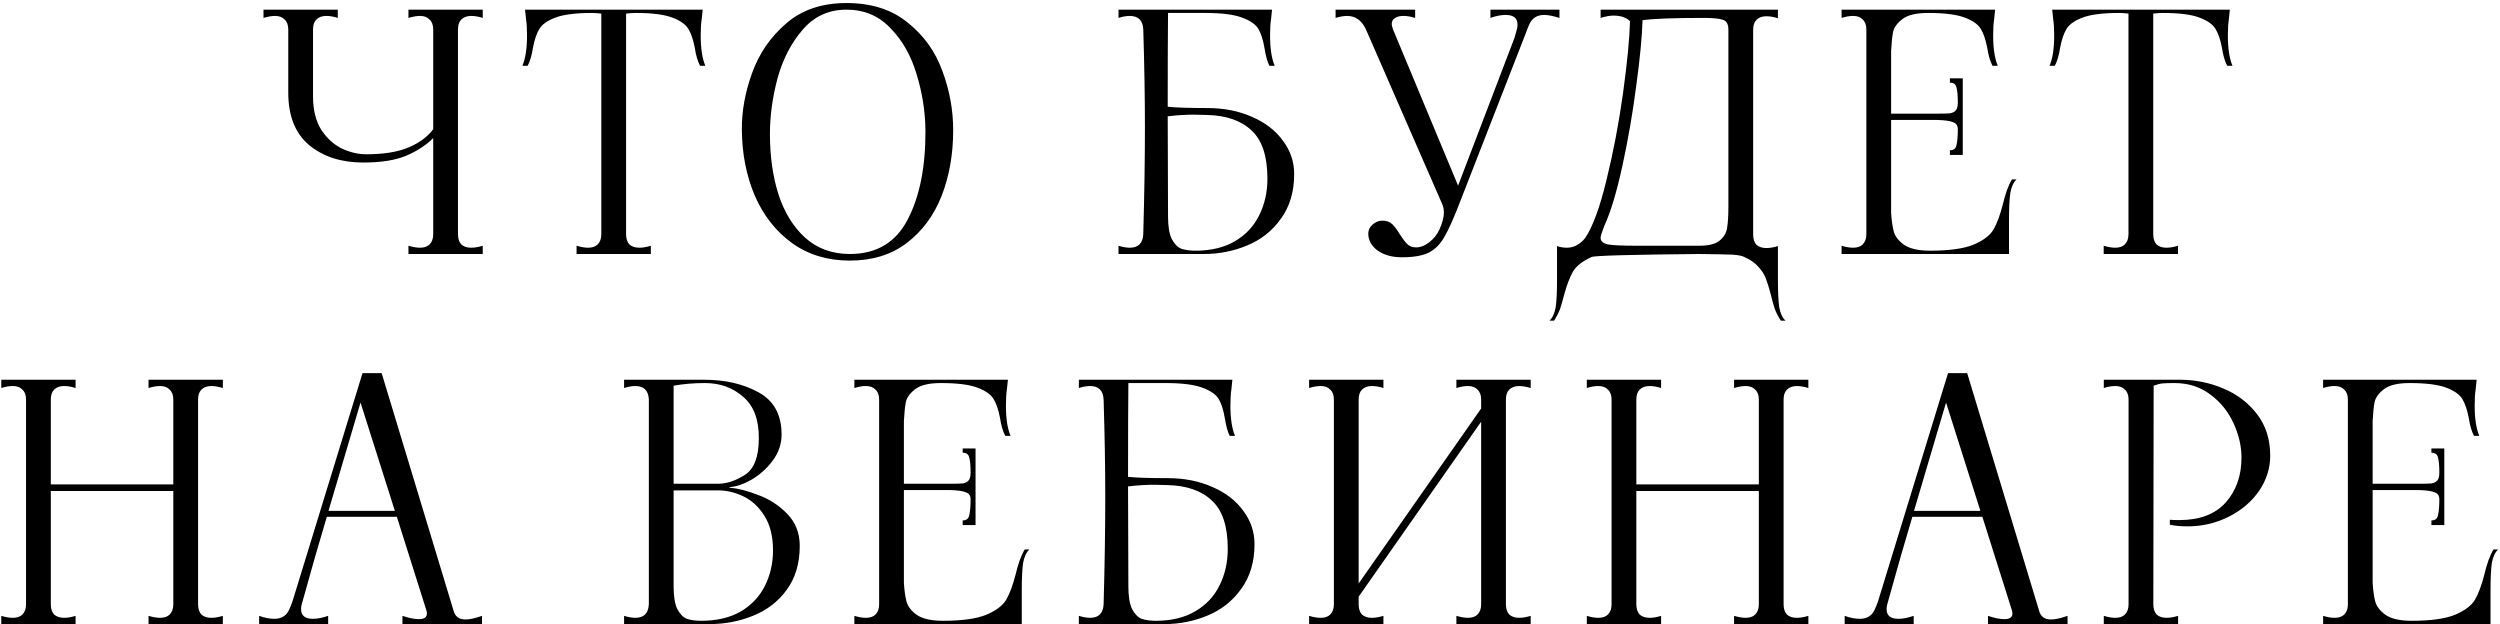 <?xml version="1.0" encoding="UTF-8"?> <svg xmlns="http://www.w3.org/2000/svg" width="689" height="172" viewBox="0 0 689 172" fill="none"><path d="M133.044 4.935C131.892 4.571 130.83 4.389 129.859 4.389C128.707 4.389 127.797 4.723 127.129 5.39C126.523 5.997 126.219 6.907 126.219 8.12V64.54C126.219 65.753 126.523 66.694 127.129 67.361C127.797 67.968 128.707 68.271 129.859 68.271C130.83 68.271 131.892 68.089 133.044 67.725V70H112.569V67.725C113.783 68.089 114.844 68.271 115.754 68.271C116.907 68.271 117.787 67.968 118.393 67.361C119.061 66.694 119.394 65.753 119.394 64.54V38.059C117.453 40 114.996 41.608 112.023 42.882C109.051 44.156 105.077 44.793 100.102 44.793C94.036 44.793 89.061 43.185 85.178 39.97C81.356 36.755 79.445 31.932 79.445 25.501V8.12C79.445 6.907 79.112 5.997 78.444 5.39C77.838 4.723 76.958 4.389 75.805 4.389C74.895 4.389 73.834 4.571 72.62 4.935V2.66H93.095V4.935C91.943 4.571 90.881 4.389 89.91 4.389C88.758 4.389 87.848 4.723 87.18 5.39C86.574 5.997 86.27 6.907 86.27 8.12V26.593C86.27 30.294 87.029 33.357 88.545 35.784C90.123 38.15 92.034 39.879 94.278 40.971C96.523 42.002 98.737 42.518 100.921 42.518C105.775 42.518 109.688 41.881 112.66 40.607C115.633 39.333 117.878 37.665 119.394 35.602V8.12C119.394 6.907 119.061 5.997 118.393 5.39C117.787 4.723 116.907 4.389 115.754 4.389C114.844 4.389 113.783 4.571 112.569 4.935V2.66H133.044V4.935ZM193.387 5.299C193.205 6.452 193.114 7.938 193.114 9.758C193.114 13.337 193.538 16.128 194.388 18.13H192.932C192.264 16.856 191.779 15.188 191.476 13.125C191.051 10.941 190.475 9.242 189.747 8.029C189.019 6.755 187.532 5.693 185.288 4.844C183.043 3.995 179.676 3.57 175.187 3.57C174.398 3.57 173.518 3.631 172.548 3.752V64.54C172.548 65.753 172.851 66.694 173.458 67.361C174.125 67.968 175.035 68.271 176.188 68.271C177.158 68.271 178.22 68.089 179.373 67.725V70H158.898V67.725C160.111 68.089 161.173 68.271 162.083 68.271C163.235 68.271 164.115 67.968 164.722 67.361C165.389 66.694 165.723 65.753 165.723 64.54V3.752C164.752 3.631 163.903 3.57 163.175 3.57C158.685 3.57 155.318 3.995 153.074 4.844C150.829 5.693 149.343 6.755 148.615 8.029C147.887 9.242 147.31 10.941 146.886 13.125C146.582 15.188 146.097 16.856 145.43 18.13H143.974C144.823 16.128 145.248 13.337 145.248 9.758C145.248 7.938 145.157 6.452 144.975 5.299L144.702 2.66H193.66L193.387 5.299ZM234.214 71.82C228.086 71.82 222.778 70.212 218.289 66.997C213.799 63.721 210.372 59.353 208.006 53.893C205.7 48.433 204.517 42.427 204.457 35.875C204.396 30.718 205.336 25.471 207.278 20.132C209.219 14.733 212.343 10.183 216.651 6.482C220.958 2.721 226.509 0.84 233.304 0.84C240.159 0.84 245.771 2.63 250.139 6.209C254.567 9.728 257.752 14.156 259.694 19.495C261.696 24.834 262.697 30.294 262.697 35.875C262.697 42.488 261.635 48.524 259.512 53.984C257.388 59.383 254.173 63.721 249.866 66.997C245.619 70.212 240.402 71.82 234.214 71.82ZM234.214 70C241.554 70 246.863 66.845 250.139 60.536C253.475 54.166 255.113 45.946 255.053 35.875C254.992 30.658 254.173 25.501 252.596 20.405C251.079 15.309 248.683 11.093 245.407 7.756C242.191 4.359 238.157 2.66 233.304 2.66C228.39 2.66 224.355 4.51 221.201 8.211C218.046 11.851 215.741 16.31 214.285 21.588C212.889 26.866 212.192 31.962 212.192 36.876C212.192 43.064 212.98 48.645 214.558 53.62C216.196 58.595 218.653 62.568 221.929 65.541C225.265 68.514 229.36 70 234.214 70ZM332.74 29.778C337.35 29.778 341.476 30.597 345.116 32.235C348.756 33.812 351.577 35.996 353.579 38.787C355.641 41.517 356.673 44.581 356.673 47.978C356.673 52.831 355.459 56.926 353.033 60.263C350.667 63.6 347.573 66.057 343.751 67.634C339.989 69.211 336.016 70 331.83 70H308.261V67.725C309.413 68.089 310.445 68.271 311.355 68.271C313.721 68.271 314.964 67.027 315.086 64.54C315.389 53.62 315.541 43.762 315.541 34.965C315.541 26.957 315.389 18.009 315.086 8.12C314.964 5.633 313.721 4.389 311.355 4.389C310.445 4.389 309.413 4.571 308.261 4.935V2.66H350.576L350.303 5.299C350.121 6.452 350.03 7.938 350.03 9.758C350.03 13.337 350.454 16.128 351.304 18.13H349.848C349.302 17.099 348.847 15.461 348.483 13.216C348.119 11.032 347.573 9.303 346.845 8.029C346.117 6.755 344.6 5.693 342.295 4.844C340.05 3.995 336.653 3.57 332.103 3.57H321.911C321.85 9.151 321.82 17.766 321.82 29.414C324.064 29.657 327.704 29.778 332.74 29.778ZM329.464 69.09C333.771 69.09 337.411 68.21 340.384 66.451C343.356 64.692 345.571 62.326 347.027 59.353C348.543 56.32 349.302 52.953 349.302 49.252C349.302 43.064 347.846 38.635 344.934 35.966C342.082 33.236 337.987 31.81 332.649 31.689L329.009 31.598C326.825 31.598 324.428 31.75 321.82 32.053L321.911 59.626C321.911 62.356 322.244 64.419 322.912 65.814C323.64 67.209 324.519 68.119 325.551 68.544C326.643 68.908 327.947 69.09 329.464 69.09ZM386.377 70.91C383.708 70.91 381.493 70.303 379.734 69.09C377.975 67.816 377.095 66.239 377.095 64.358C377.095 63.387 377.489 62.568 378.278 61.901C379.067 61.173 379.977 60.809 381.008 60.809C382.161 60.809 383.071 61.143 383.738 61.81C384.405 62.477 385.103 63.418 385.831 64.631C386.559 65.784 387.226 66.663 387.833 67.27C388.44 67.877 389.259 68.18 390.29 68.18C391.503 68.18 392.686 67.725 393.839 66.815C395.052 65.905 395.993 64.752 396.66 63.357C397.509 61.476 397.934 59.899 397.934 58.625C397.934 57.715 397.782 56.926 397.479 56.259L376.458 8.12C375.305 5.633 373.576 4.389 371.271 4.389C370.361 4.389 369.299 4.571 368.086 4.935V2.66H390.017V4.935C388.864 4.571 387.772 4.389 386.741 4.389C385.77 4.389 384.982 4.601 384.375 5.026C383.829 5.39 383.556 5.936 383.556 6.664C383.556 6.907 383.677 7.392 383.92 8.12L401.847 51.163L417.408 10.395L418.045 8.12C418.166 7.756 418.227 7.301 418.227 6.755C418.227 4.996 417.135 4.116 414.951 4.116C413.677 4.116 412.282 4.389 410.765 4.935V2.66H429.784V4.935C428.025 4.389 426.629 4.116 425.598 4.116C423.778 4.116 422.474 4.844 421.685 6.3C421.26 7.149 420.896 8.029 420.593 8.939L402.211 56.077C400.573 60.324 399.178 63.418 398.025 65.359C396.933 67.3 395.507 68.726 393.748 69.636C391.989 70.485 389.532 70.91 386.377 70.91ZM427.023 88.382C427.872 87.593 428.448 86.35 428.752 84.651C428.994 82.952 429.116 80.435 429.116 77.098V67.816C429.965 68.119 430.875 68.271 431.846 68.271C433.726 68.271 435.395 67.391 436.851 65.632C438.974 62.477 440.946 57.108 442.766 49.525C444.646 41.881 446.163 33.903 447.316 25.592C448.468 17.22 449.105 10.638 449.227 5.845C448.195 4.814 446.679 4.298 444.677 4.298C443.706 4.298 442.523 4.51 441.128 4.935V2.66H489.995V5.026C488.842 4.662 487.78 4.48 486.81 4.48C485.657 4.48 484.747 4.814 484.08 5.481C483.473 6.088 483.17 6.998 483.17 8.211V64.631C483.17 65.844 483.473 66.785 484.08 67.452C484.747 68.059 485.657 68.362 486.81 68.362C487.78 68.362 488.842 68.18 489.995 67.816V77.098C489.995 80.435 490.116 82.952 490.359 84.651C490.662 86.35 491.238 87.593 492.088 88.382H490.814C490.086 87.29 489.509 86.168 489.085 85.015C488.721 83.862 488.357 82.528 487.993 81.011C487.507 79.191 487.052 77.735 486.628 76.643C486.203 75.551 485.505 74.489 484.535 73.458C483.625 72.427 482.351 71.547 480.713 70.819C480.167 70.516 479.105 70.303 477.528 70.182C476.011 70.121 472.947 70.061 468.337 70C449.348 70.182 439.459 70.455 438.671 70.819C436.244 71.911 434.545 73.215 433.575 74.732C432.665 76.309 431.846 78.433 431.118 81.102C430.693 82.74 430.299 84.105 429.935 85.197C429.51 86.289 428.964 87.351 428.297 88.382H427.023ZM468.337 67.725C470.945 67.725 472.826 67.24 473.979 66.269C475.131 65.298 475.799 64.146 475.981 62.811C476.223 61.476 476.345 59.444 476.345 56.714V8.211C476.345 6.694 475.859 5.784 474.889 5.481C473.979 5.117 472.189 4.935 469.52 4.935C461.208 4.935 455.597 5.147 452.685 5.572C452.563 10.001 451.987 16.007 450.956 23.59C449.985 31.113 448.711 38.484 447.134 45.703C445.556 52.922 443.918 58.382 442.22 62.083L441.765 63.266C441.34 64.419 441.128 65.177 441.128 65.541C441.128 66.451 441.795 67.058 443.13 67.361C444.464 67.604 447.103 67.725 451.047 67.725H468.337ZM555.773 49.434C554.924 50.223 554.348 51.466 554.044 53.165C553.802 54.864 553.68 57.381 553.68 60.718V70H507.543V67.725C508.696 68.089 509.758 68.271 510.728 68.271C511.881 68.271 512.761 67.968 513.367 67.361C514.035 66.694 514.368 65.753 514.368 64.54V8.12C514.368 6.907 514.035 5.997 513.367 5.39C512.761 4.723 511.881 4.389 510.728 4.389C509.758 4.389 508.696 4.571 507.543 4.935V2.66H549.858L549.585 5.299C549.403 6.452 549.312 7.938 549.312 9.758C549.312 13.337 549.737 16.128 550.586 18.13H549.13C548.463 16.856 547.978 15.188 547.674 13.125C547.25 10.941 546.673 9.242 545.945 8.029C545.217 6.755 543.731 5.693 541.486 4.844C539.242 3.995 535.875 3.57 531.385 3.57C528.17 3.57 525.834 4.116 524.378 5.208C522.922 6.3 522.043 7.483 521.739 8.757C521.497 9.97 521.315 11.73 521.193 14.035V31.325H533.751C535.511 31.325 536.724 31.295 537.391 31.234C538.119 31.113 538.665 30.84 539.029 30.415C539.393 29.99 539.575 29.262 539.575 28.231C539.575 26.411 539.454 25.046 539.211 24.136C539.029 23.226 538.423 22.771 537.391 22.771V21.588H540.94V42.7H537.391V41.426C538.423 41.426 539.029 40.941 539.211 39.97C539.454 38.939 539.575 37.483 539.575 35.602C539.575 34.631 539.151 33.994 538.301 33.691C537.513 33.327 535.996 33.115 533.751 33.054H521.193V58.625C521.315 60.688 521.557 62.417 521.921 63.812C522.285 65.147 523.226 66.36 524.742 67.452C526.32 68.544 528.716 69.09 531.931 69.09C537.149 69.09 541.122 68.544 543.852 67.452C546.582 66.299 548.433 64.904 549.403 63.266C550.374 61.567 551.223 59.292 551.951 56.441C552.679 53.347 553.529 51.011 554.499 49.434H555.773ZM614.272 5.299C614.09 6.452 613.999 7.938 613.999 9.758C613.999 13.337 614.424 16.128 615.273 18.13H613.817C613.15 16.856 612.665 15.188 612.361 13.125C611.937 10.941 611.36 9.242 610.632 8.029C609.904 6.755 608.418 5.693 606.173 4.844C603.929 3.995 600.562 3.57 596.072 3.57C595.284 3.57 594.404 3.631 593.433 3.752V64.54C593.433 65.753 593.737 66.694 594.343 67.361C595.011 67.968 595.921 68.271 597.073 68.271C598.044 68.271 599.106 68.089 600.258 67.725V70H579.783V67.725C580.997 68.089 582.058 68.271 582.968 68.271C584.121 68.271 585.001 67.968 585.607 67.361C586.275 66.694 586.608 65.753 586.608 64.54V3.752C585.638 3.631 584.788 3.57 584.06 3.57C579.571 3.57 576.204 3.995 573.959 4.844C571.715 5.693 570.228 6.755 569.5 8.029C568.772 9.242 568.196 10.941 567.771 13.125C567.468 15.188 566.983 16.856 566.315 18.13H564.859C565.709 16.128 566.133 13.337 566.133 9.758C566.133 7.938 566.042 6.452 565.86 5.299L565.587 2.66H614.545L614.272 5.299ZM61.415 106.935C60.201 106.571 59.14 106.389 58.23 106.389C57.077 106.389 56.167 106.723 55.5 107.39C54.893 107.997 54.59 108.907 54.59 110.12V166.54C54.59 167.753 54.893 168.694 55.5 169.361C56.167 169.968 57.077 170.271 58.23 170.271C59.2 170.271 60.262 170.089 61.415 169.725V172H40.94V169.725C42.153 170.089 43.215 170.271 44.125 170.271C45.277 170.271 46.157 169.968 46.764 169.361C47.431 168.694 47.765 167.753 47.765 166.54V135.327H14.004V166.54C14.004 167.753 14.307 168.694 14.914 169.361C15.581 169.968 16.521 170.271 17.735 170.271C18.645 170.271 19.676 170.089 20.829 169.725V172H0.354V169.725C1.506 170.089 2.568 170.271 3.539 170.271C4.691 170.271 5.571 169.968 6.178 169.361C6.845 168.694 7.179 167.753 7.179 166.54V110.12C7.179 108.907 6.845 107.997 6.178 107.39C5.571 106.723 4.691 106.389 3.539 106.389C2.568 106.389 1.506 106.571 0.354 106.935V104.66H20.829V106.935C19.676 106.571 18.614 106.389 17.644 106.389C16.491 106.389 15.581 106.723 14.914 107.39C14.307 107.997 14.004 108.907 14.004 110.12V133.507H47.765V110.12C47.765 108.907 47.431 107.997 46.764 107.39C46.157 106.723 45.277 106.389 44.125 106.389C43.215 106.389 42.153 106.571 40.94 106.935V104.66H61.415V106.935ZM125.021 168.36C125.446 169.937 126.538 170.726 128.297 170.726C129.45 170.726 130.967 170.392 132.847 169.725V172H110.916V169.725C112.676 170.332 114.192 170.635 115.466 170.635C116.922 170.635 117.65 170.119 117.65 169.088C117.65 168.785 117.62 168.542 117.559 168.36L109.369 142.425H90.077C87.893 149.705 85.8 156.985 83.798 164.265L83.161 166.54C83.04 166.904 82.979 167.359 82.979 167.905C82.979 169.664 84.071 170.544 86.255 170.544C87.469 170.544 88.864 170.271 90.441 169.725V172H71.422V169.725C72.878 170.271 74.274 170.544 75.608 170.544C77.428 170.544 78.733 169.816 79.521 168.36C79.946 167.511 80.31 166.631 80.613 165.721L99.905 102.84H105.183L125.021 168.36ZM90.532 140.787H108.823L99.359 110.939L90.532 140.787ZM201.21 134.417C203.394 134.599 205.972 135.266 208.945 136.419C211.978 137.511 214.647 139.24 216.953 141.606C219.258 143.972 220.411 146.914 220.411 150.433C220.411 155.286 219.197 159.351 216.771 162.627C214.405 165.842 211.311 168.208 207.489 169.725C203.727 171.242 199.754 172 195.568 172H171.999V169.725C173.151 170.089 174.183 170.271 175.093 170.271C177.459 170.271 178.702 169.027 178.824 166.54V110.12C178.702 107.633 177.459 106.389 175.093 106.389C174.183 106.389 173.151 106.571 171.999 106.935V104.66H194.112C199.875 104.66 204.85 105.813 209.036 108.118C213.282 110.423 215.406 114.306 215.406 119.766C215.406 122.375 214.587 124.771 212.949 126.955C211.371 129.078 209.46 130.807 207.216 132.142C204.971 133.416 202.969 134.114 201.21 134.235C201.088 134.235 201.028 134.265 201.028 134.326C201.028 134.387 201.088 134.417 201.21 134.417ZM185.649 133.325H197.843C200.269 133.325 202.757 132.506 205.305 130.868C207.853 129.23 209.127 125.893 209.127 120.858C209.187 115.701 207.762 111.879 204.85 109.392C201.998 106.844 198.48 105.57 194.294 105.57C191.2 105.57 188.318 105.813 185.649 106.298V133.325ZM193.202 171.09C197.509 171.09 201.149 170.241 204.122 168.542C207.094 166.783 209.309 164.447 210.765 161.535C212.281 158.562 213.04 155.286 213.04 151.707C213.04 147.824 212.251 144.639 210.674 142.152C209.096 139.665 207.155 137.875 204.85 136.783C202.544 135.691 200.209 135.145 197.843 135.145H185.649V161.626C185.649 164.356 185.982 166.419 186.65 167.814C187.378 169.209 188.257 170.119 189.289 170.544C190.381 170.908 191.685 171.09 193.202 171.09ZM283.694 151.434C282.845 152.223 282.268 153.466 281.965 155.165C281.722 156.864 281.601 159.381 281.601 162.718V172H235.464V169.725C236.617 170.089 237.678 170.271 238.649 170.271C239.802 170.271 240.681 169.968 241.288 169.361C241.955 168.694 242.289 167.753 242.289 166.54V110.12C242.289 108.907 241.955 107.997 241.288 107.39C240.681 106.723 239.802 106.389 238.649 106.389C237.678 106.389 236.617 106.571 235.464 106.935V104.66H277.779L277.506 107.299C277.324 108.452 277.233 109.938 277.233 111.758C277.233 115.337 277.658 118.128 278.507 120.13H277.051C276.384 118.856 275.898 117.188 275.595 115.125C275.17 112.941 274.594 111.242 273.866 110.029C273.138 108.755 271.652 107.693 269.407 106.844C267.162 105.995 263.795 105.57 259.306 105.57C256.091 105.57 253.755 106.116 252.299 107.208C250.843 108.3 249.963 109.483 249.66 110.757C249.417 111.97 249.235 113.73 249.114 116.035V133.325H261.672C263.431 133.325 264.645 133.295 265.312 133.234C266.04 133.113 266.586 132.84 266.95 132.415C267.314 131.99 267.496 131.262 267.496 130.231C267.496 128.411 267.375 127.046 267.132 126.136C266.95 125.226 266.343 124.771 265.312 124.771V123.588H268.861V144.7H265.312V143.426C266.343 143.426 266.95 142.941 267.132 141.97C267.375 140.939 267.496 139.483 267.496 137.602C267.496 136.631 267.071 135.994 266.222 135.691C265.433 135.327 263.917 135.115 261.672 135.054H249.114V160.625C249.235 162.688 249.478 164.417 249.842 165.812C250.206 167.147 251.146 168.36 252.663 169.452C254.24 170.544 256.637 171.09 259.852 171.09C265.069 171.09 269.043 170.544 271.773 169.452C274.503 168.299 276.353 166.904 277.324 165.266C278.295 163.567 279.144 161.292 279.872 158.441C280.6 155.347 281.449 153.011 282.42 151.434H283.694ZM321.809 131.778C326.42 131.778 330.545 132.597 334.185 134.235C337.825 135.812 340.646 137.996 342.648 140.787C344.711 143.517 345.742 146.581 345.742 149.978C345.742 154.831 344.529 158.926 342.102 162.263C339.736 165.6 336.642 168.057 332.82 169.634C329.059 171.211 325.085 172 320.899 172H297.33V169.725C298.483 170.089 299.514 170.271 300.424 170.271C302.79 170.271 304.034 169.027 304.155 166.54C304.458 155.62 304.61 145.762 304.61 136.965C304.61 128.957 304.458 120.009 304.155 110.12C304.034 107.633 302.79 106.389 300.424 106.389C299.514 106.389 298.483 106.571 297.33 106.935V104.66H339.645L339.372 107.299C339.19 108.452 339.099 109.938 339.099 111.758C339.099 115.337 339.524 118.128 340.373 120.13H338.917C338.371 119.099 337.916 117.461 337.552 115.216C337.188 113.032 336.642 111.303 335.914 110.029C335.186 108.755 333.669 107.693 331.364 106.844C329.119 105.995 325.722 105.57 321.172 105.57H310.98C310.919 111.151 310.889 119.766 310.889 131.414C313.134 131.657 316.774 131.778 321.809 131.778ZM318.533 171.09C322.84 171.09 326.48 170.21 329.453 168.451C332.426 166.692 334.64 164.326 336.096 161.353C337.613 158.32 338.371 154.953 338.371 151.252C338.371 145.064 336.915 140.635 334.003 137.966C331.152 135.236 327.057 133.81 321.718 133.689L318.078 133.598C315.894 133.598 313.498 133.75 310.889 134.053L310.98 161.626C310.98 164.356 311.314 166.419 311.981 167.814C312.709 169.209 313.589 170.119 314.62 170.544C315.712 170.908 317.016 171.09 318.533 171.09ZM421.856 106.935C420.643 106.571 419.581 106.389 418.671 106.389C417.519 106.389 416.609 106.723 415.941 107.39C415.335 107.997 415.031 108.907 415.031 110.12V166.54C415.031 167.753 415.335 168.694 415.941 169.361C416.609 169.968 417.519 170.271 418.671 170.271C419.642 170.271 420.704 170.089 421.856 169.725V172H401.381V169.725C402.595 170.089 403.656 170.271 404.566 170.271C405.719 170.271 406.599 169.968 407.205 169.361C407.873 168.694 408.206 167.753 408.206 166.54V116.217L374.445 164.447V166.54C374.445 167.753 374.749 168.694 375.355 169.361C376.023 169.968 376.933 170.271 378.085 170.271C379.056 170.271 380.118 170.089 381.27 169.725V172H360.795V169.725C361.948 170.089 363.01 170.271 363.98 170.271C365.133 170.271 366.013 169.968 366.619 169.361C367.287 168.694 367.62 167.753 367.62 166.54V110.12C367.62 108.907 367.287 107.997 366.619 107.39C366.013 106.723 365.133 106.389 363.98 106.389C363.01 106.389 361.948 106.571 360.795 106.935V104.66H381.27V106.935C380.118 106.571 379.056 106.389 378.085 106.389C376.933 106.389 376.023 106.723 375.355 107.39C374.749 107.997 374.445 108.907 374.445 110.12V160.807L408.206 112.577V110.12C408.206 108.907 407.873 107.997 407.205 107.39C406.599 106.723 405.719 106.389 404.566 106.389C403.656 106.389 402.595 106.571 401.381 106.935V104.66H421.856V106.935ZM498.385 106.935C497.172 106.571 496.11 106.389 495.2 106.389C494.048 106.389 493.138 106.723 492.47 107.39C491.864 107.997 491.56 108.907 491.56 110.12V166.54C491.56 167.753 491.864 168.694 492.47 169.361C493.138 169.968 494.048 170.271 495.2 170.271C496.171 170.271 497.233 170.089 498.385 169.725V172H477.91V169.725C479.124 170.089 480.185 170.271 481.095 170.271C482.248 170.271 483.128 169.968 483.734 169.361C484.402 168.694 484.735 167.753 484.735 166.54V135.327H450.974V166.54C450.974 167.753 451.278 168.694 451.884 169.361C452.552 169.968 453.492 170.271 454.705 170.271C455.615 170.271 456.647 170.089 457.799 169.725V172H437.324V169.725C438.477 170.089 439.539 170.271 440.509 170.271C441.662 170.271 442.542 169.968 443.148 169.361C443.816 168.694 444.149 167.753 444.149 166.54V110.12C444.149 108.907 443.816 107.997 443.148 107.39C442.542 106.723 441.662 106.389 440.509 106.389C439.539 106.389 438.477 106.571 437.324 106.935V104.66H457.799V106.935C456.647 106.571 455.585 106.389 454.614 106.389C453.462 106.389 452.552 106.723 451.884 107.39C451.278 107.997 450.974 108.907 450.974 110.12V133.507H484.735V110.12C484.735 108.907 484.402 107.997 483.734 107.39C483.128 106.723 482.248 106.389 481.095 106.389C480.185 106.389 479.124 106.571 477.91 106.935V104.66H498.385V106.935ZM561.992 168.36C562.417 169.937 563.509 170.726 565.268 170.726C566.421 170.726 567.937 170.392 569.818 169.725V172H547.887V169.725C549.646 170.332 551.163 170.635 552.437 170.635C553.893 170.635 554.621 170.119 554.621 169.088C554.621 168.785 554.591 168.542 554.53 168.36L546.34 142.425H527.048C524.864 149.705 522.771 156.985 520.769 164.265L520.132 166.54C520.011 166.904 519.95 167.359 519.95 167.905C519.95 169.664 521.042 170.544 523.226 170.544C524.439 170.544 525.835 170.271 527.412 169.725V172H508.393V169.725C509.849 170.271 511.244 170.544 512.579 170.544C514.399 170.544 515.703 169.816 516.492 168.36C516.917 167.511 517.281 166.631 517.584 165.721L536.876 102.84H542.154L561.992 168.36ZM527.503 140.787H545.794L536.33 110.939L527.503 140.787ZM579.807 169.725C580.959 170.089 582.021 170.271 582.992 170.271C584.144 170.271 585.024 169.968 585.631 169.361C586.298 168.694 586.632 167.753 586.632 166.54V110.12C586.632 108.907 586.298 107.997 585.631 107.39C585.024 106.723 584.144 106.389 582.992 106.389C582.021 106.389 580.959 106.571 579.807 106.935V104.66H593.548L593.457 166.54C593.457 167.753 593.76 168.694 594.367 169.361C595.034 169.968 595.944 170.271 597.097 170.271C598.067 170.271 599.129 170.089 600.282 169.725V172H579.807V169.725ZM598.007 143.244C598.613 143.305 599.493 143.335 600.646 143.335C606.227 143.335 610.474 141.727 613.386 138.512C616.298 135.236 617.754 131.111 617.754 126.136C617.754 122.981 617.026 119.827 615.57 116.672C614.114 113.457 611.99 110.818 609.2 108.755C606.409 106.632 603.103 105.57 599.281 105.57C597.885 105.57 596.824 105.6 596.096 105.661C595.368 105.722 594.518 105.934 593.548 106.298V104.66H600.828C604.953 104.66 608.896 105.449 612.658 107.026C616.48 108.603 619.604 110.969 622.031 114.124C624.457 117.279 625.671 121.101 625.671 125.59C625.671 129.048 624.639 132.294 622.577 135.327C620.514 138.3 617.723 140.666 614.205 142.425C610.686 144.184 606.925 145.064 602.921 145.064C600.979 145.064 599.341 144.912 598.007 144.609V143.244ZM688.481 151.434C687.631 152.223 687.055 153.466 686.752 155.165C686.509 156.864 686.388 159.381 686.388 162.718V172H640.251V169.725C641.403 170.089 642.465 170.271 643.436 170.271C644.588 170.271 645.468 169.968 646.075 169.361C646.742 168.694 647.076 167.753 647.076 166.54V110.12C647.076 108.907 646.742 107.997 646.075 107.39C645.468 106.723 644.588 106.389 643.436 106.389C642.465 106.389 641.403 106.571 640.251 106.935V104.66H682.566L682.293 107.299C682.111 108.452 682.02 109.938 682.02 111.758C682.02 115.337 682.444 118.128 683.294 120.13H681.838C681.17 118.856 680.685 117.188 680.382 115.125C679.957 112.941 679.381 111.242 678.653 110.029C677.925 108.755 676.438 107.693 674.194 106.844C671.949 105.995 668.582 105.57 664.093 105.57C660.877 105.57 658.542 106.116 657.086 107.208C655.63 108.3 654.75 109.483 654.447 110.757C654.204 111.97 654.022 113.73 653.901 116.035V133.325H666.459C668.218 133.325 669.431 133.295 670.099 133.234C670.827 133.113 671.373 132.84 671.737 132.415C672.101 131.99 672.283 131.262 672.283 130.231C672.283 128.411 672.161 127.046 671.919 126.136C671.737 125.226 671.13 124.771 670.099 124.771V123.588H673.648V144.7H670.099V143.426C671.13 143.426 671.737 142.941 671.919 141.97C672.161 140.939 672.283 139.483 672.283 137.602C672.283 136.631 671.858 135.994 671.009 135.691C670.22 135.327 668.703 135.115 666.459 135.054H653.901V160.625C654.022 162.688 654.265 164.417 654.629 165.812C654.993 167.147 655.933 168.36 657.45 169.452C659.027 170.544 661.423 171.09 664.639 171.09C669.856 171.09 673.83 170.544 676.56 169.452C679.29 168.299 681.14 166.904 682.111 165.266C683.081 163.567 683.931 161.292 684.659 158.441C685.387 155.347 686.236 153.011 687.207 151.434H688.481Z" fill="black"></path></svg> 